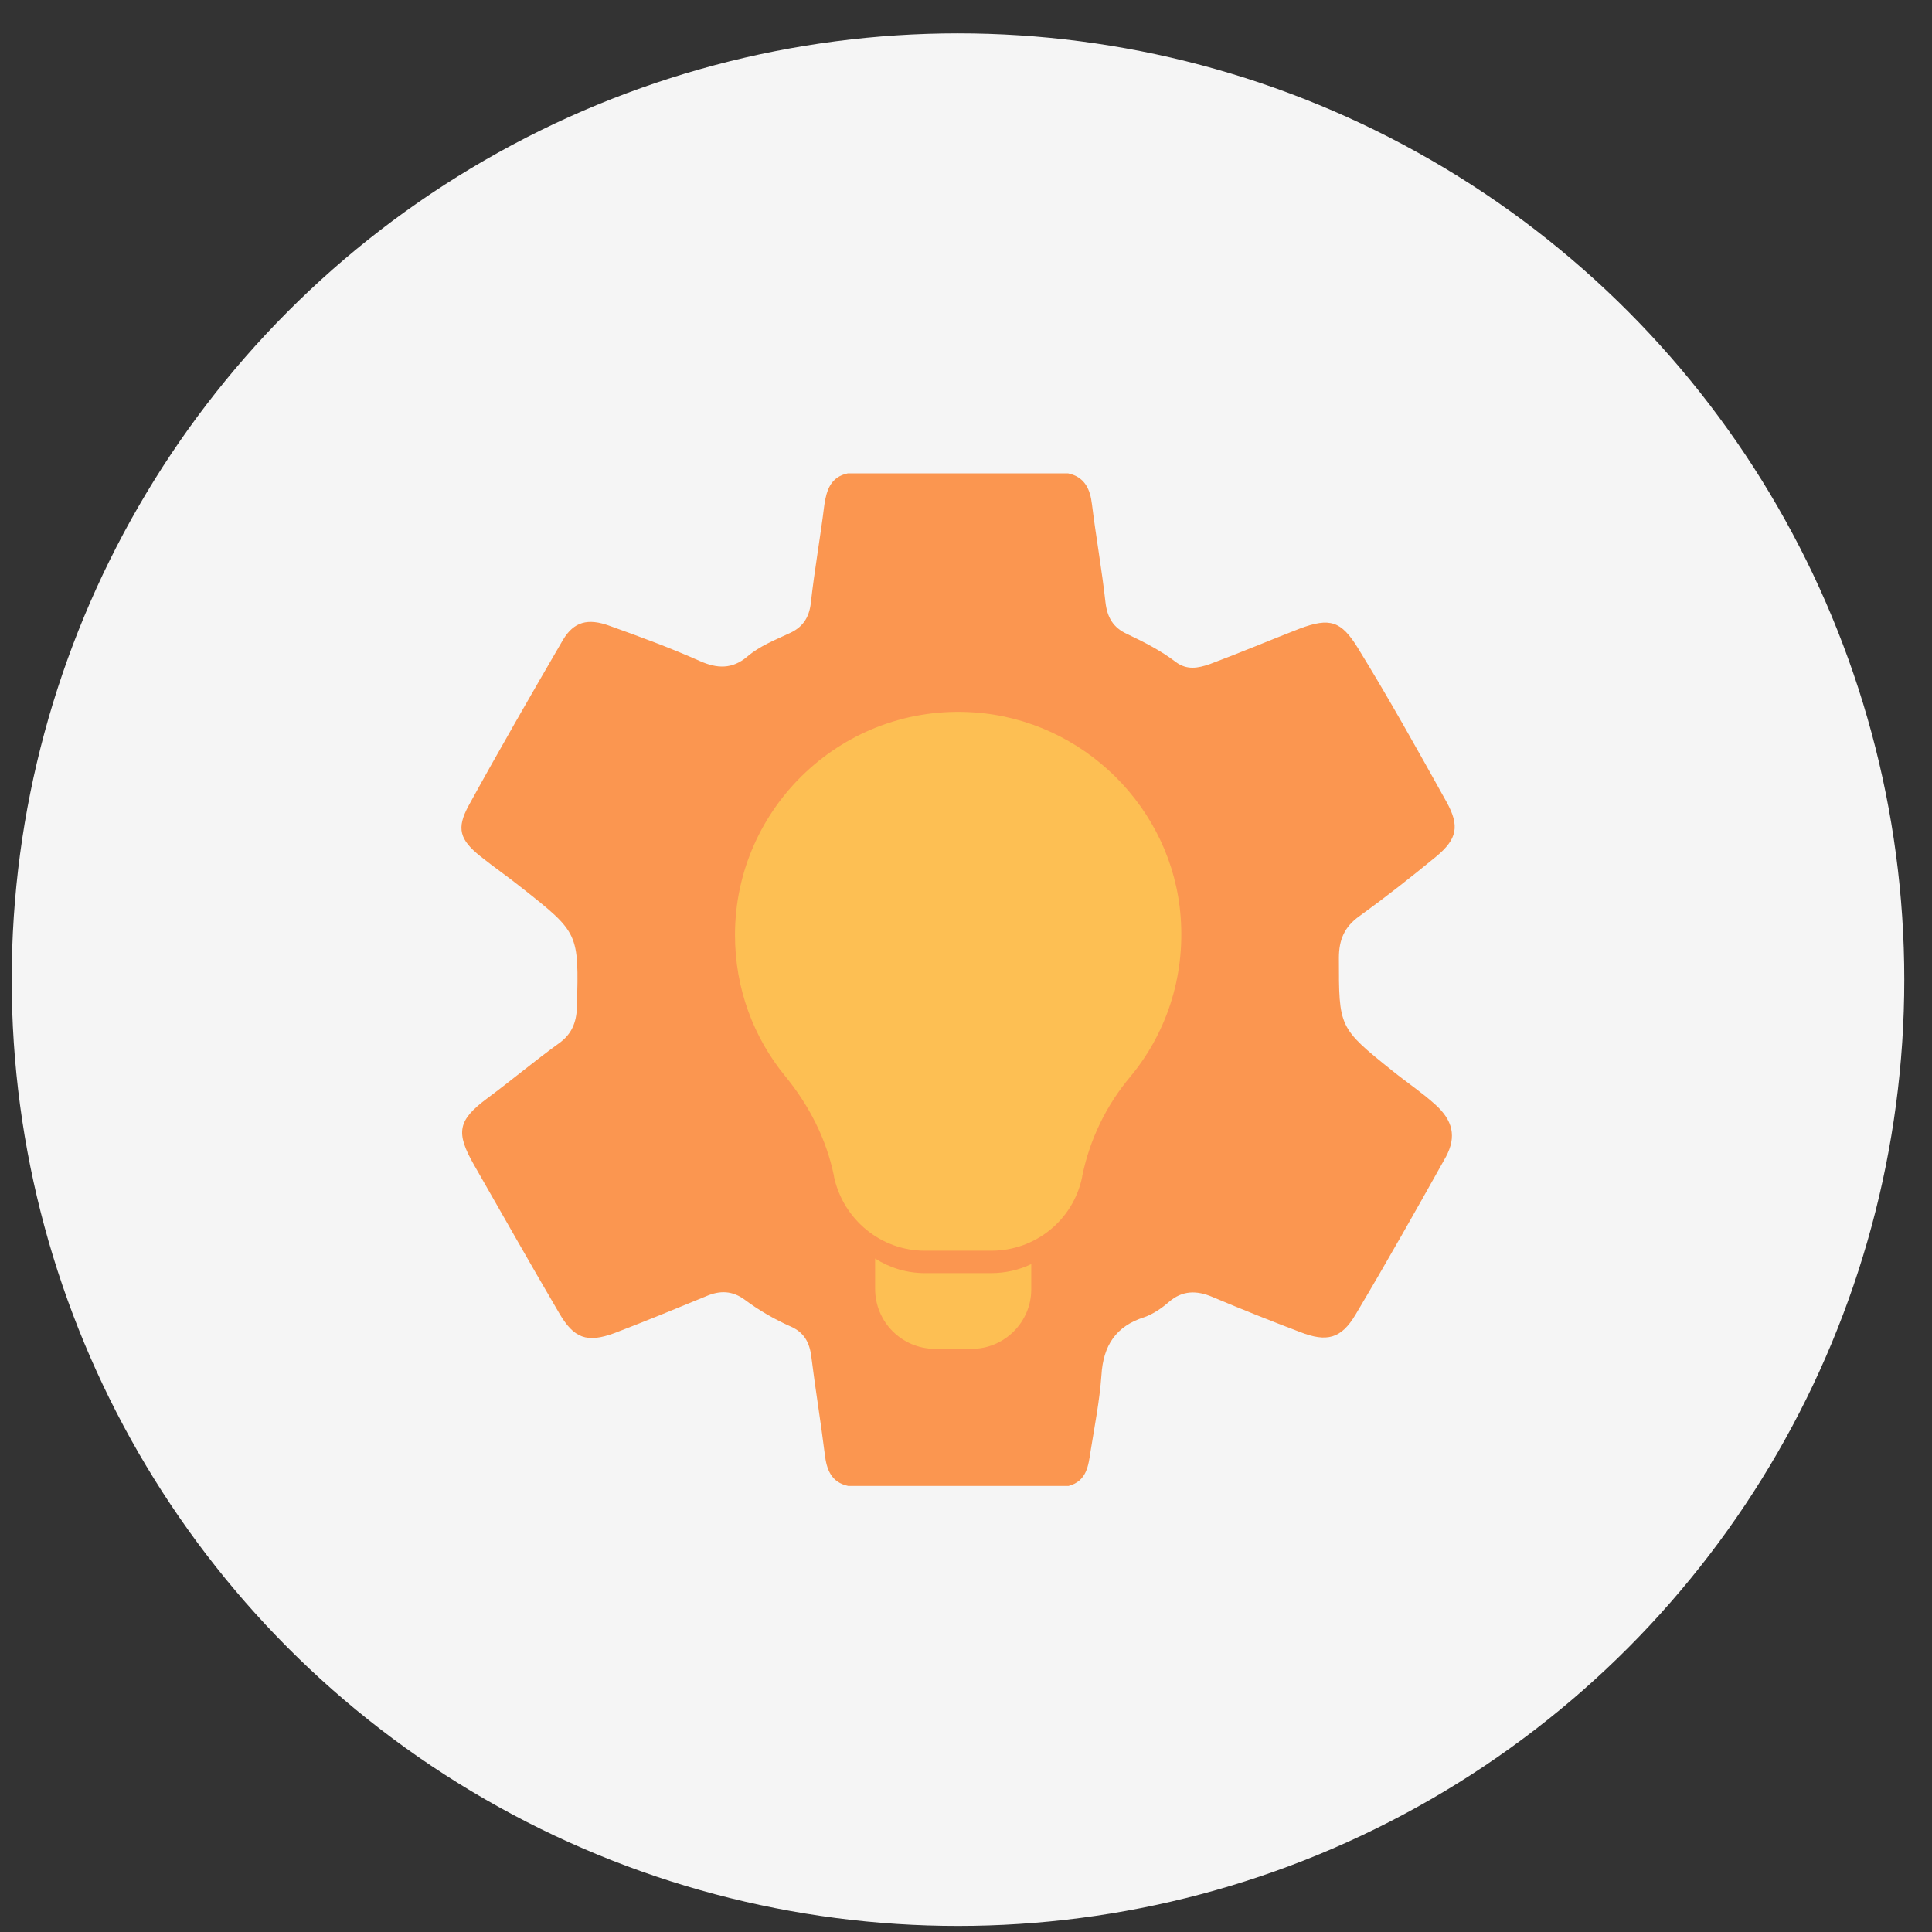 <svg width="49" height="49" viewBox="0 0 49 49" fill="none" xmlns="http://www.w3.org/2000/svg">
<rect x="0" y="0" width="49" height="49" fill="#333333" stroke="none"/>
<circle cx="24.297" cy="24.846" r="24" fill="#F5F5F5"/>
<path d="M36.4 28.012C36.058 27.704 35.681 27.453 35.327 27.168C33.947 26.061 33.958 26.061 33.958 24.293C33.958 23.837 34.095 23.506 34.483 23.232C35.145 22.753 35.784 22.251 36.423 21.726C36.959 21.281 37.027 20.951 36.685 20.334C35.955 19.023 35.225 17.711 34.438 16.433C34.016 15.748 33.73 15.657 32.966 15.942C32.202 16.239 31.449 16.558 30.684 16.843C30.388 16.946 30.102 17.003 29.817 16.787C29.441 16.501 29.019 16.285 28.585 16.079C28.231 15.919 28.083 15.657 28.038 15.281C27.946 14.448 27.798 13.626 27.695 12.793C27.65 12.406 27.513 12.098 27.091 12.006H21.5C21.067 12.098 20.964 12.428 20.907 12.805C20.805 13.638 20.656 14.459 20.565 15.292C20.519 15.68 20.348 15.919 20.006 16.068C19.641 16.239 19.264 16.387 18.956 16.65C18.569 16.98 18.181 16.958 17.747 16.764C17.006 16.433 16.23 16.148 15.465 15.874C14.906 15.668 14.553 15.771 14.279 16.227C13.469 17.619 12.659 19.023 11.883 20.437C11.575 21.008 11.655 21.293 12.18 21.715C12.522 21.989 12.887 22.24 13.229 22.514C14.69 23.666 14.678 23.666 14.633 25.537C14.621 25.936 14.496 26.233 14.176 26.461C13.56 26.906 12.978 27.396 12.362 27.853C11.609 28.412 11.552 28.72 12.02 29.541C12.739 30.796 13.446 32.051 14.176 33.294C14.553 33.945 14.884 34.07 15.591 33.808C16.367 33.511 17.142 33.192 17.918 32.872C18.261 32.724 18.58 32.735 18.888 32.964C19.253 33.237 19.652 33.466 20.063 33.648C20.394 33.796 20.531 34.047 20.576 34.401C20.679 35.234 20.816 36.055 20.919 36.888C20.964 37.265 21.078 37.595 21.512 37.687H27.102C27.57 37.561 27.604 37.162 27.661 36.797C27.764 36.158 27.889 35.519 27.935 34.88C27.98 34.127 28.3 33.637 29.019 33.408C29.247 33.329 29.463 33.18 29.646 33.021C29.988 32.724 30.353 32.724 30.753 32.895C31.483 33.203 32.224 33.5 32.977 33.785C33.65 34.047 34.016 33.956 34.381 33.34C35.168 32.017 35.921 30.682 36.674 29.336C36.947 28.822 36.845 28.412 36.4 28.012ZM24.307 29.347C21.831 29.358 19.823 27.339 19.801 24.818C19.778 22.434 21.808 20.38 24.204 20.357C26.726 20.334 28.779 22.365 28.779 24.886C28.79 27.282 26.737 29.336 24.307 29.347Z" fill="#FB9650"/>
<path d="M29.944 23.255C30.062 24.807 29.559 26.24 28.658 27.318C28.052 28.042 27.639 28.899 27.447 29.83V29.845C27.225 30.938 26.265 31.721 25.142 31.721H23.457C22.349 31.721 21.389 30.938 21.152 29.845V29.83C20.96 28.885 20.517 28.028 19.911 27.289C19.113 26.314 18.641 25.073 18.641 23.713C18.641 20.463 21.404 17.833 24.713 18.069C27.476 18.261 29.737 20.492 29.944 23.255Z" fill="#FDBF53"/>
<path fill-rule="evenodd" clip-rule="evenodd" d="M22.195 31.919V32.688C22.195 33.53 22.875 34.21 23.717 34.21H24.648C25.475 34.21 26.155 33.53 26.155 32.703V32.061C25.846 32.208 25.502 32.289 25.141 32.289H23.456C22.997 32.289 22.563 32.154 22.195 31.919Z" fill="#FDBF53"/>
</svg>
